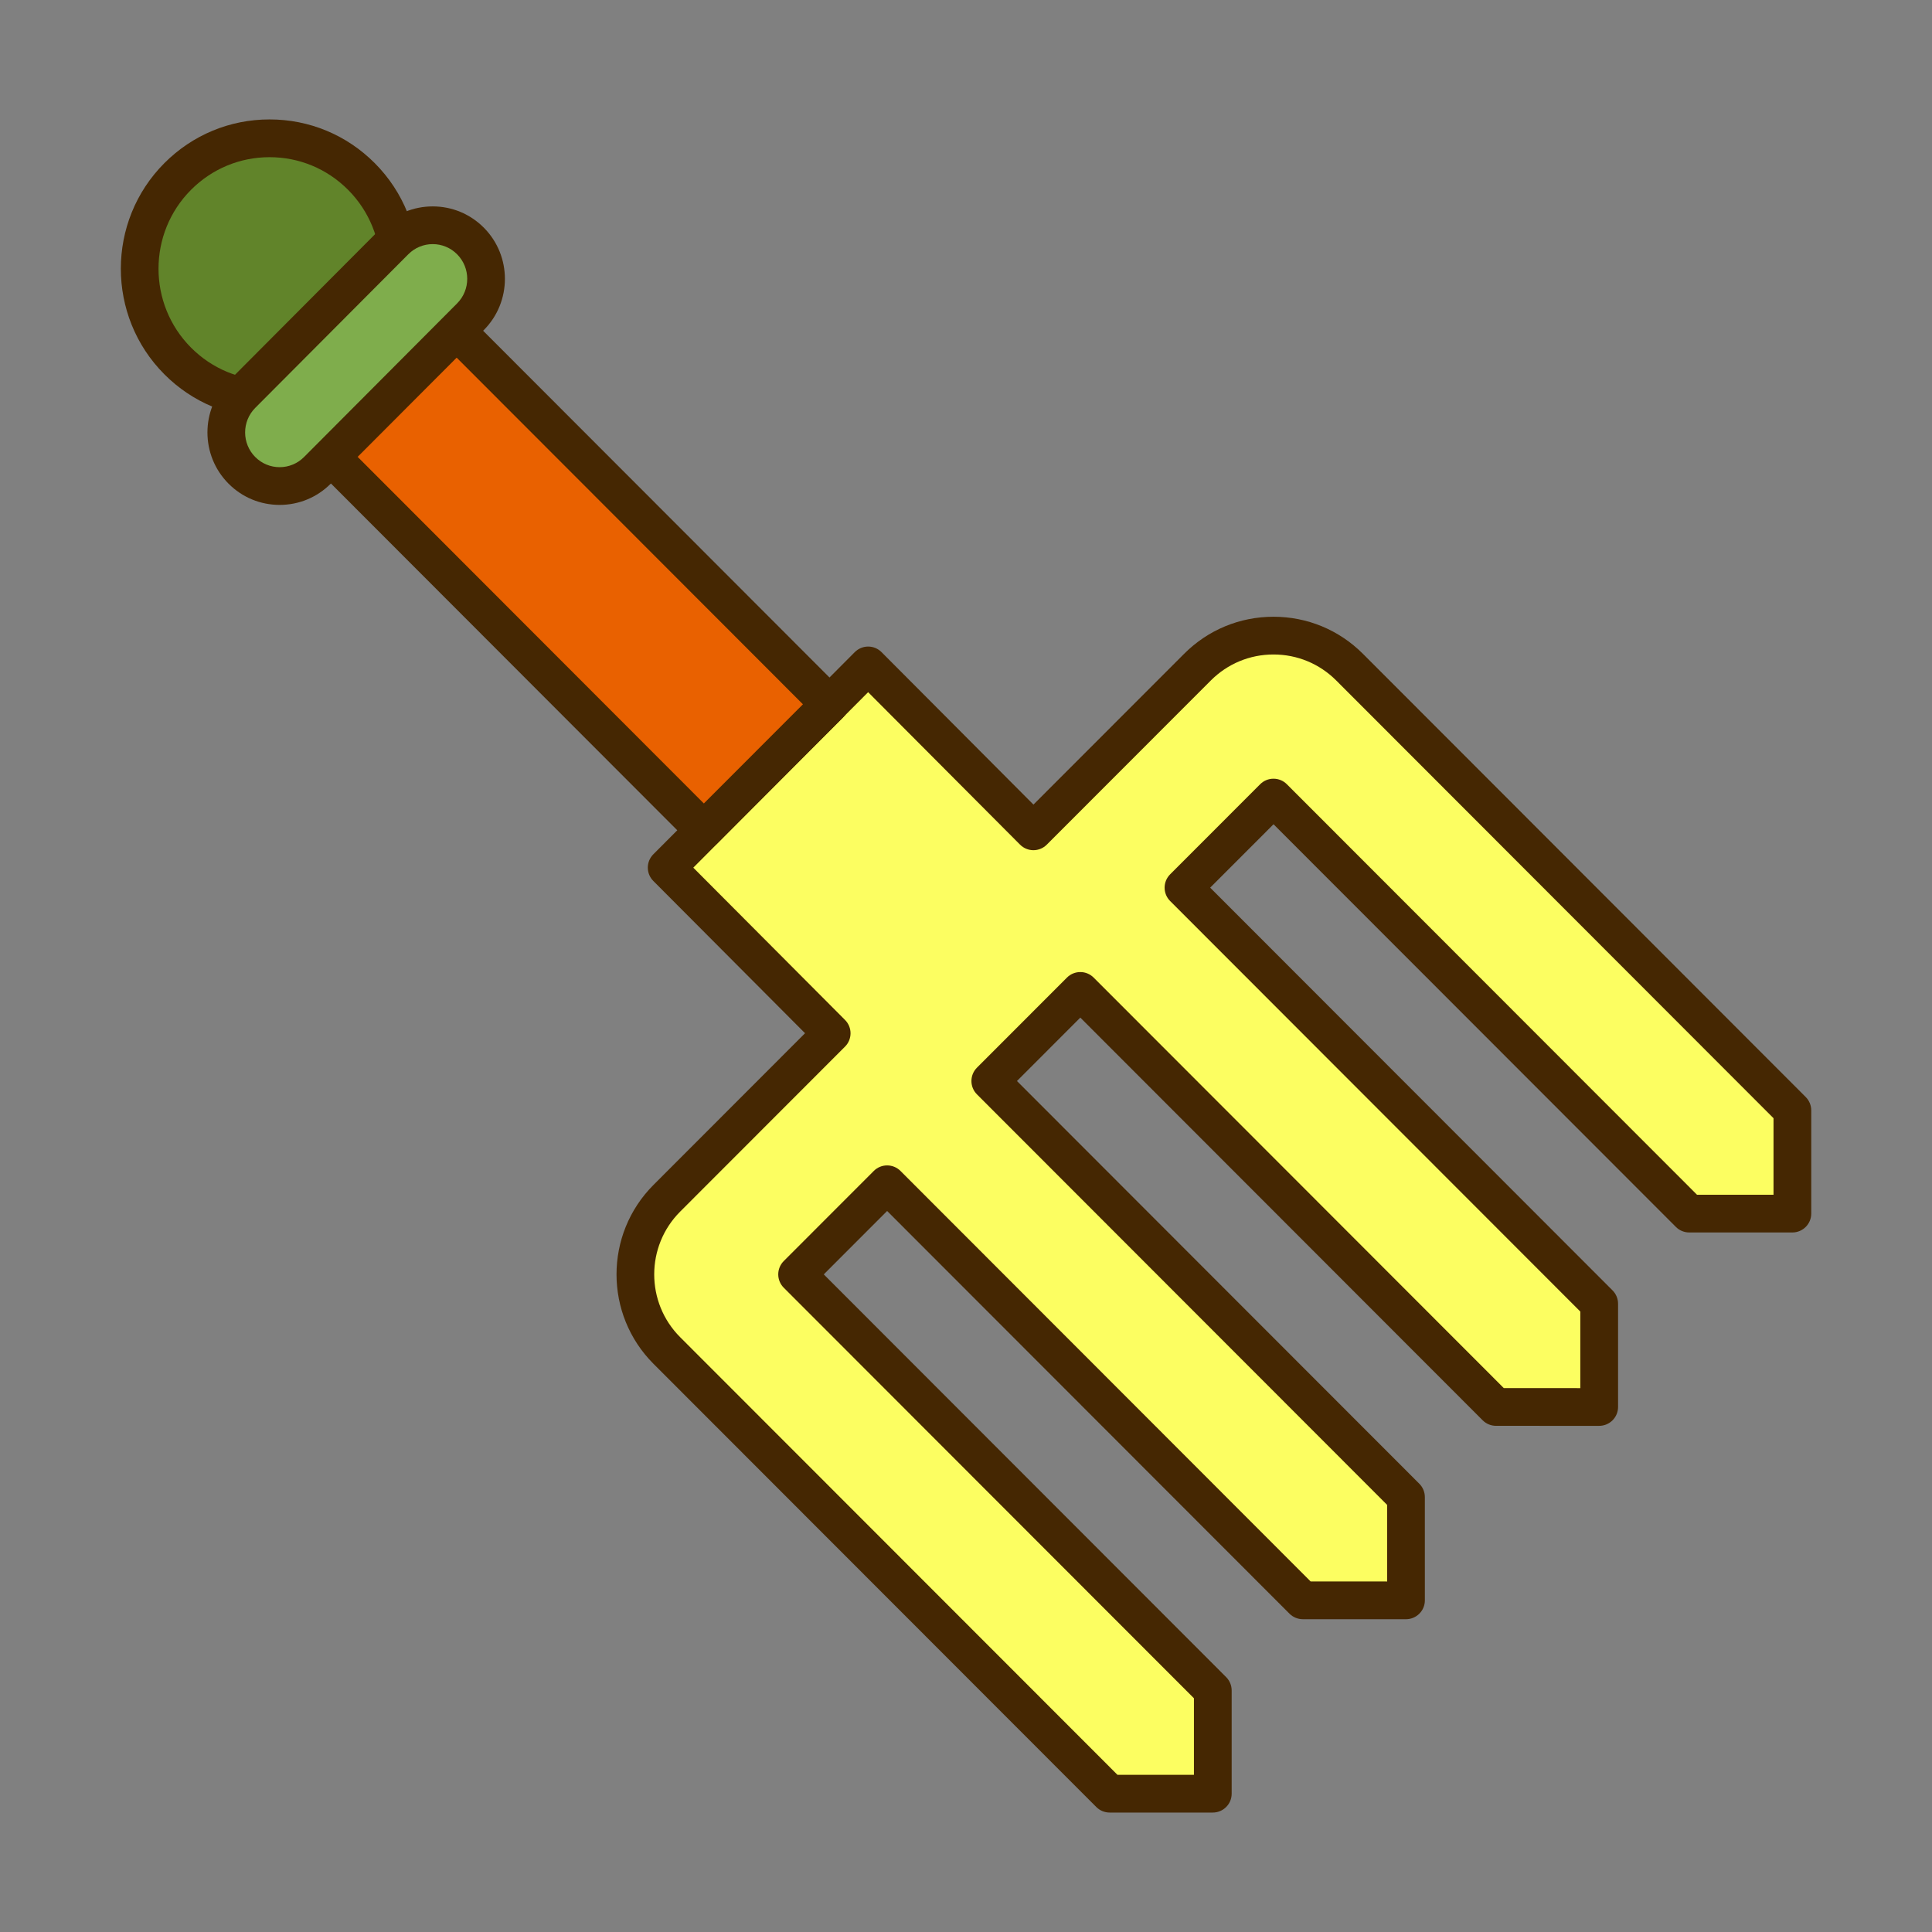 <?xml version="1.0" encoding="utf-8"?>
<!-- Generator: Adobe Illustrator 24.0.0, SVG Export Plug-In . SVG Version: 6.00 Build 0)  -->
<svg version="1.1" id="图层_1" xmlns="http://www.w3.org/2000/svg" xmlns:xlink="http://www.w3.org/1999/xlink" x="0px" y="0px"
	 viewBox="0 0 1024 1024" style="enable-background:new 0 0 1024 1024;" xml:space="preserve">
<rect x="0" y="0" width="1024" height="1024" fill="#808080" stroke="none"/>
<style type="text/css">
	.st0{fill:#F09D62;}
	.st1{fill:#798243;}
	.st2{fill:#61842A;}
	.st3{fill:#FFFFFF;}
	.st4{fill:#7FAD4C;}
	.st5{fill:#E96100;}
	.st6{fill:#C7C900;}
	.st7{fill:#FCFE61;}
	.st8{fill:#8F9C4E;}
	.st9{fill:#452702;}
	.st10{fill:none;}
	.st11{fill:none;stroke:#000000;stroke-width:60;stroke-linecap:round;stroke-linejoin:round;stroke-miterlimit:10;}
</style>
<ellipse class="st2" cx="142.87" cy="142.43" rx="68.87" ry="69.12"/>
<path class="st9" d="M142.87,221.55c-21.07,0-40.89-8.23-55.78-23.19c-30.73-30.84-30.73-81.03,0-111.87
	c14.9-14.95,34.71-23.19,55.78-23.19s40.89,8.23,55.78,23.19c30.73,30.84,30.73,81.03,0,111.87
	C183.76,213.32,163.95,221.55,142.87,221.55z M142.87,83.31c-15.72,0-30.5,6.15-41.62,17.3c-22.98,23.06-22.98,60.58,0,83.64
	c11.12,11.16,25.9,17.3,41.62,17.3s30.5-6.15,41.62-17.3c22.98-23.06,22.98-60.58,0-83.64C173.37,89.45,158.59,83.31,142.87,83.31z"
	/>
<path class="st7" d="M353.43,715.79c-22.27-22.29-22.27-58.42,0-80.7l87.38-87.45l-87.46-87.78l106.79-107.17l87.61,87.92l86.93-87
	c22.26-22.29,58.36-22.29,80.63-0.01L950,588.51v54.72l-54.67,0L675,422.72l-47.72,47.76L847.61,691v54.72l-0.01,0.01l-54.68-0.01
	L572.59,525.2l-47.71,47.75l220.33,220.52l0.01,54.73l-0.01,0.01l-54.68-0.01L470.2,627.69l-47.72,47.76l220.33,220.52v54.72
	l-54.67,0L353.43,715.79z"/>
<path class="st9" d="M642.81,960.69h-54.67c-2.65,0-5.2-1.05-7.07-2.93l-234.7-234.9c-26.13-26.15-26.13-68.69,0-94.84l80.32-80.39
	l-80.42-80.71c-3.89-3.9-3.89-10.21,0-14.12l106.79-107.17c1.88-1.88,4.43-2.94,7.08-2.94c2.66,0,5.21,1.06,7.08,2.94l80.53,80.82
	l79.85-79.91c12.65-12.67,29.48-19.65,47.38-19.65c0,0,0.01,0,0.01,0c17.9,0,34.73,6.98,47.39,19.64l234.69,234.91
	c1.87,1.88,2.93,4.42,2.93,7.07v54.72c0,5.52-4.48,10-10,10h-54.67c-2.65,0-5.2-1.05-7.07-2.93L675,436.87l-33.58,33.61
	l213.26,213.45c1.87,1.88,2.93,4.42,2.93,7.07v54.72c0,2.65-1.05,5.2-2.93,7.07c-1.88,1.88-4.43,2.94-7.08,2.94c0,0,0,0,0,0
	l-54.68-0.01c-2.65,0-5.2-1.06-7.07-2.93L572.59,539.35l-33.58,33.61l213.26,213.45c1.87,1.87,2.93,4.42,2.93,7.07l0.01,54.73
	c0,2.65-1.05,5.2-2.93,7.07c-1.88,1.88-4.43,2.94-7.08,2.94c0,0,0,0,0,0l-54.68-0.01c-2.65,0-5.2-1.06-7.07-2.93L470.2,641.84
	l-33.58,33.61L649.88,888.9c1.87,1.88,2.93,4.42,2.93,7.07v54.72C652.81,956.22,648.33,960.69,642.81,960.69z M592.28,940.69h40.53
	v-40.58l-217.4-217.59c-3.9-3.9-3.9-10.23,0-14.14l47.72-47.76c1.88-1.88,4.42-2.93,7.07-2.93s5.2,1.05,7.07,2.93l217.4,217.59
	l40.54,0.01l-0.01-40.6l-217.4-217.59c-3.9-3.9-3.9-10.23,0-14.14l47.71-47.75c1.88-1.88,4.42-2.93,7.07-2.93s5.2,1.05,7.07,2.93
	l217.4,217.59l40.54,0.01v-40.59l-217.4-217.59c-3.9-3.9-3.9-10.23,0-14.14l47.72-47.76c1.88-1.88,4.42-2.93,7.07-2.93
	s5.2,1.05,7.07,2.93l217.4,217.59H940v-40.58L708.23,360.67c-8.88-8.89-20.69-13.78-33.24-13.78c0,0-0.01,0-0.01,0
	c-12.55,0-24.36,4.9-33.23,13.79l-86.94,87.01c-1.88,1.88-4.42,2.93-7.07,2.93c0,0,0,0-0.01,0c-2.66,0-5.2-1.06-7.08-2.94
	l-80.52-80.81l-92.67,93.01l80.43,80.72c3.89,3.91,3.89,10.23-0.01,14.13l-87.38,87.45c-18.34,18.35-18.34,48.21,0,66.56
	c0,0,0,0,0,0L592.28,940.69z"/>
<polygon class="st5" points="175.38,242.11 242.03,175.4 439.7,373.29 373.05,440 "/>
<path class="st9" d="M373.05,450C373.05,450,373.05,450,373.05,450c-2.65,0-5.2-1.06-7.08-2.93L168.31,249.17
	c-3.9-3.9-3.9-10.23,0-14.13l66.65-66.71c1.88-1.88,4.42-2.93,7.07-2.93c0,0,0,0,0,0c2.65,0,5.2,1.06,7.07,2.93l197.67,197.89
	c3.9,3.9,3.9,10.23,0,14.13l-66.65,66.71C378.25,448.95,375.71,450,373.05,450z M189.52,242.11l183.54,183.74l52.51-52.56
	L242.03,189.55L189.52,242.11z"/>
<path class="st4" d="M128.21,209.13l81.12-81.41c11.05-11.09,28.97-11.09,40.02,0l0,0c11.05,11.09,11.05,29.07,0,40.17l-81.12,81.41
	c-11.05,11.09-28.97,11.09-40.02,0l0,0C117.15,238.2,117.15,220.22,128.21,209.13z"/>
<path class="st9" d="M148.22,267.61c-10.24,0-19.86-4-27.09-11.26c-14.91-14.97-14.91-39.32,0-54.28l81.12-81.41
	c7.24-7.26,16.86-11.26,27.09-11.26c0,0,0,0,0,0c10.24,0,19.86,4,27.09,11.26c14.91,14.97,14.91,39.32,0,54.28l-81.12,81.41
	C168.08,263.61,158.45,267.61,148.22,267.61z M229.34,129.39c-4.88,0-9.47,1.91-12.93,5.38l-81.12,81.41l0,0
	c-7.16,7.18-7.16,18.87,0,26.05c3.45,3.47,8.05,5.38,12.93,5.38c4.88,0,9.47-1.91,12.93-5.38l81.12-81.41
	c7.16-7.18,7.16-18.87,0-26.05C238.81,131.3,234.22,129.39,229.34,129.39z M128.21,209.13L128.21,209.13L128.21,209.13z"/>
</svg>
